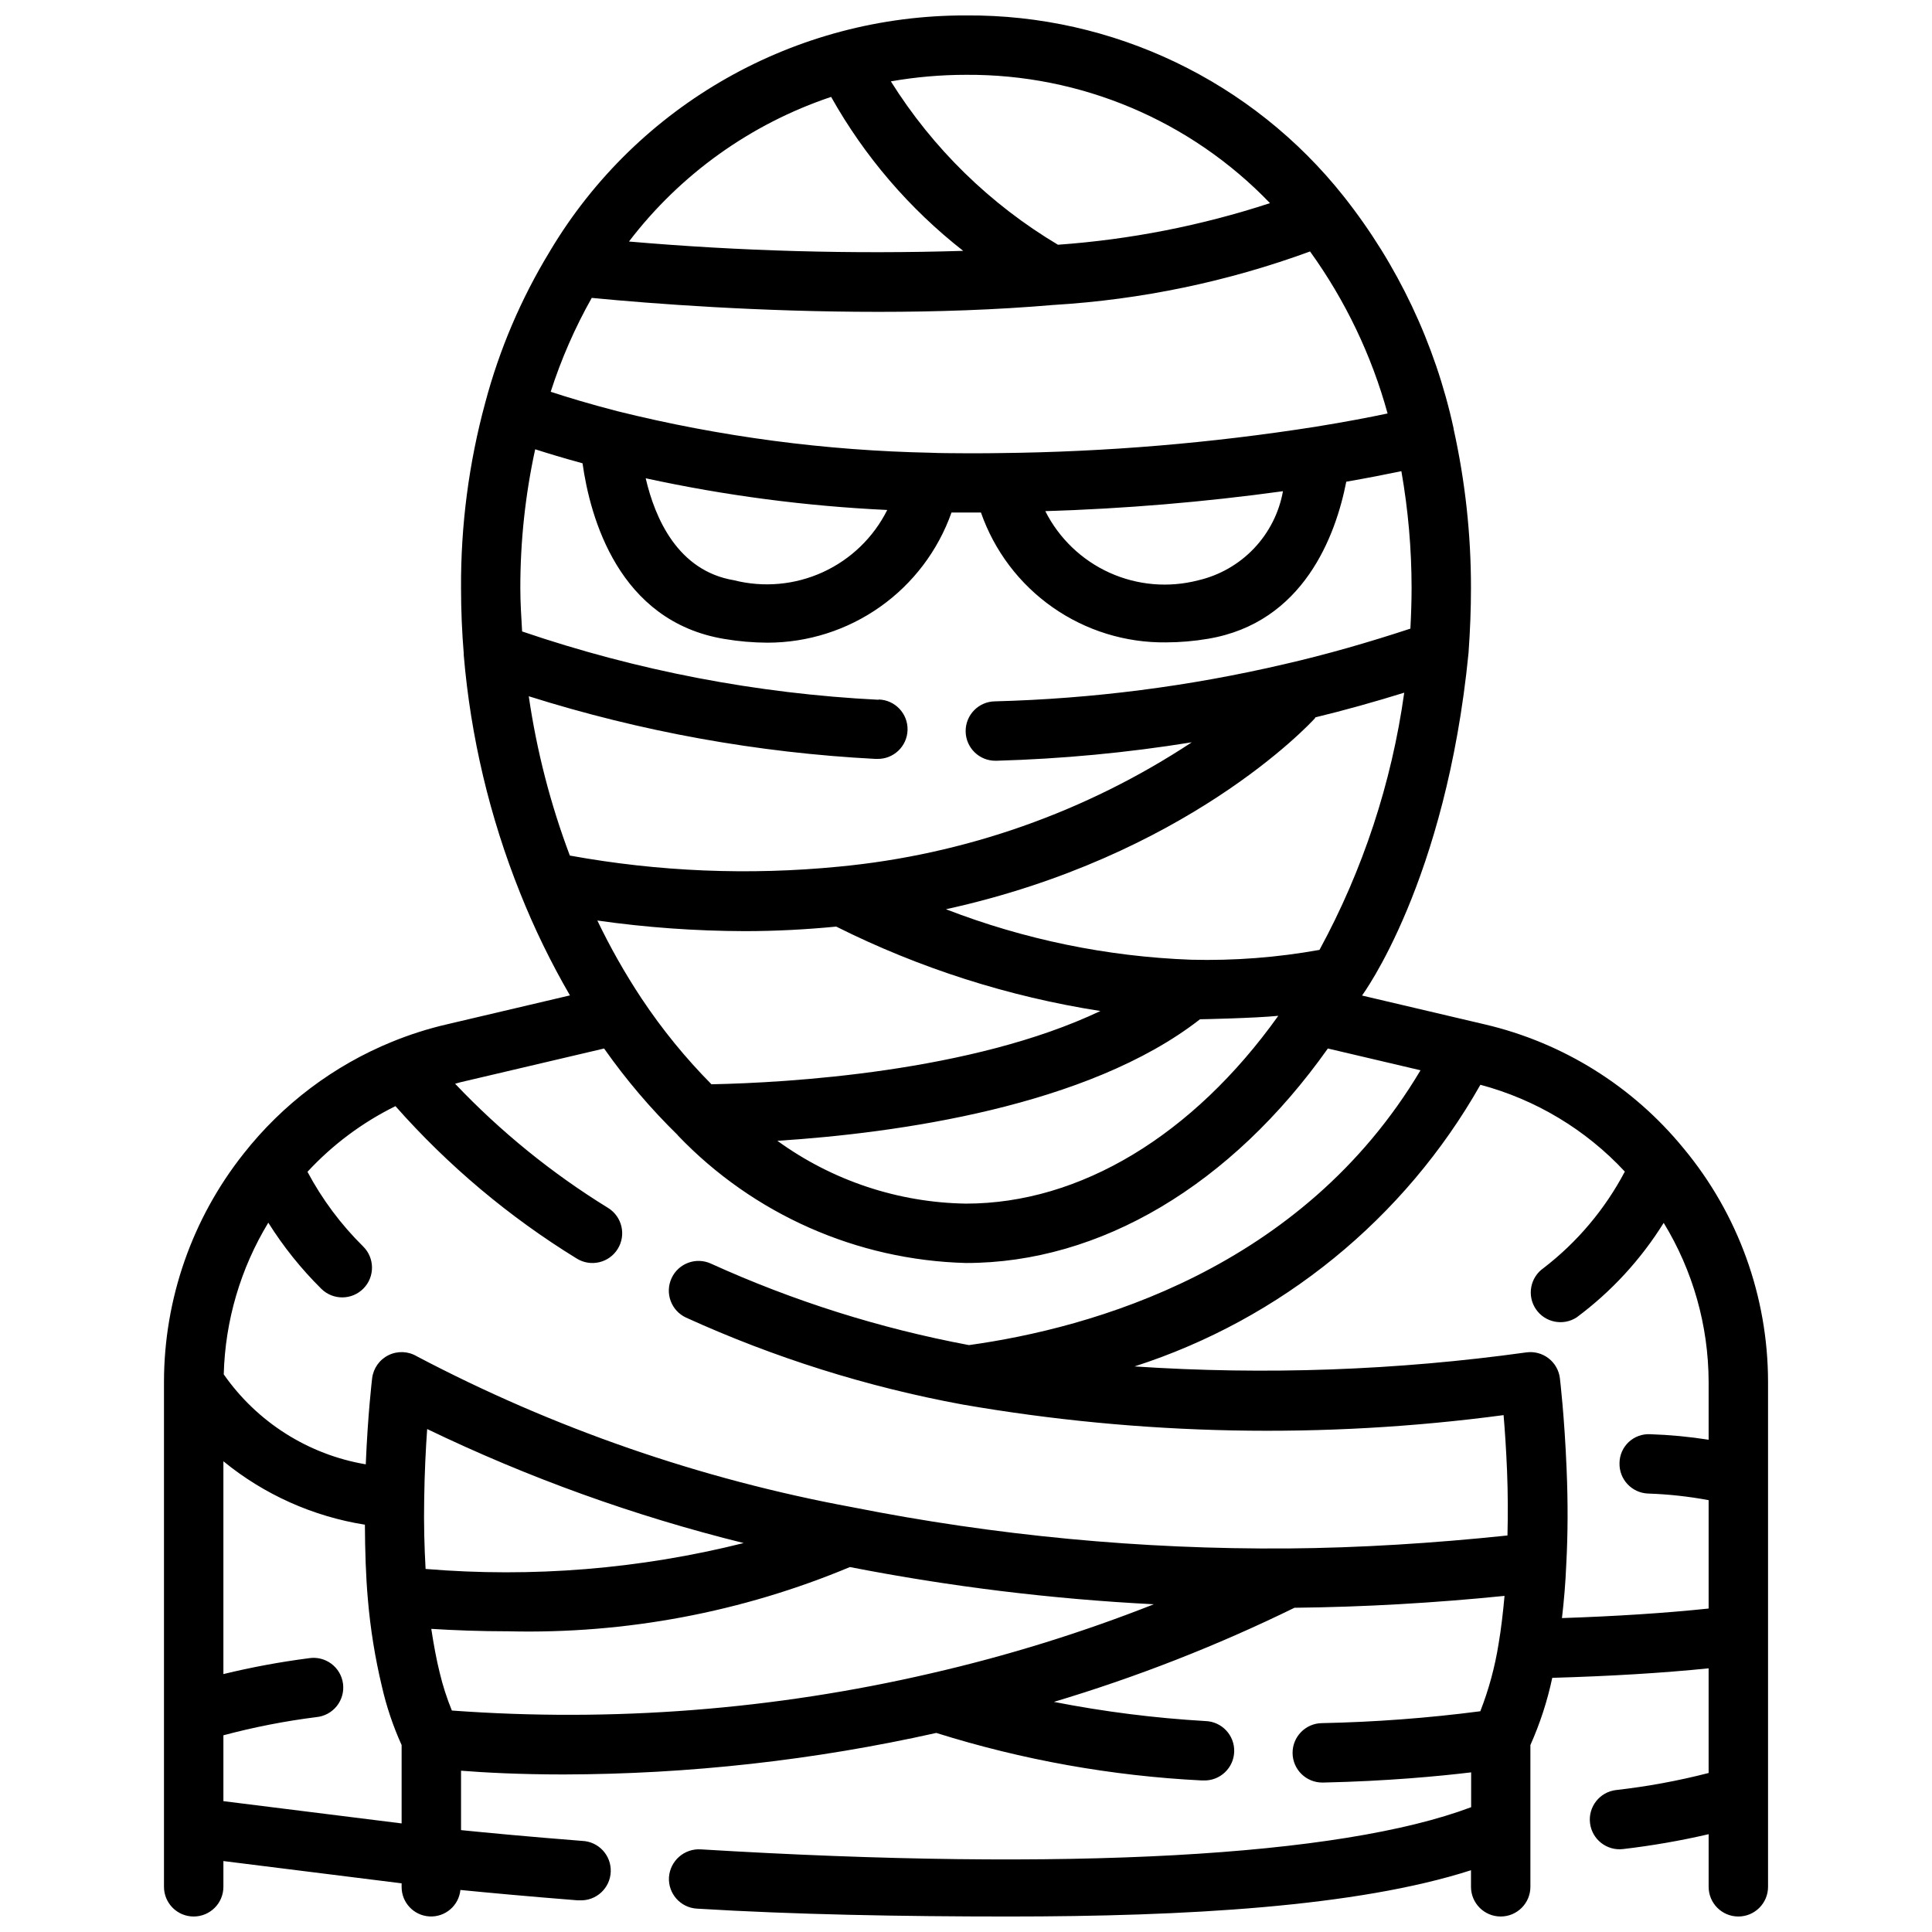 <?xml version="1.0" encoding="UTF-8"?>
<!-- The Best Svg Icon site in the world: iconSvg.co, Visit us! https://iconsvg.co -->
<svg width="800px" height="800px" version="1.1" viewBox="144 144 512 512" xmlns="http://www.w3.org/2000/svg">
 <defs>
  <clipPath id="a">
   <path d="m187 148.09h426v503.81h-426z"/>
  </clipPath>
 </defs>
 <g clip-path="url(#a)">
  <path d="m590.16 448.32c-13.441-16.441-31.934-27.984-52.609-32.832l-32.598-7.66c0.133-0.219 22.246-30.031 28.223-90.797 0.434-6.07 0.645-11.684 0.645-17.145 0.02-14.191-1.52-28.34-4.598-42.195v-0.141c-4.894-22.457-14.855-43.496-29.129-61.512-24.203-30.539-61.125-48.227-100.09-47.949-45.172-0.121-87.062 23.59-110.21 62.379-0.078 0.117-0.133 0.242-0.211 0.363v-0.004c-7.531 12.398-13.246 25.809-16.973 39.828-4.359 16.035-6.523 32.59-6.43 49.207 0 5.801 0.25 11.629 0.715 17.32v0.395-0.004c1.828 21.66 6.867 42.926 14.957 63.102 3.727 9.348 8.137 18.41 13.191 27.113l-32.574 7.66c-4.961 1.145-9.824 2.691-14.539 4.617-15.488 6.312-29.066 16.551-39.398 29.703-13.629 17.199-21.051 38.492-21.074 60.434v133.82c0 4.348 3.523 7.871 7.871 7.871 4.348 0 7.875-3.523 7.875-7.871v-6.824l47.23 5.902v0.922c-0.027 4.172 3.227 7.629 7.391 7.852 4.168 0.223 7.769-2.867 8.188-7.016 6.918 0.684 17.617 1.684 31.031 2.746h0.633c4.348 0.168 8.008-3.219 8.176-7.566 0.172-4.348-3.215-8.008-7.562-8.18-14.227-1.117-25.41-2.18-32.109-2.859v-15.742c6.227 0.488 15.422 0.992 27.199 0.992h-0.004c33.223-0.07 66.336-3.758 98.754-11.004 22.824 7.168 46.469 11.398 70.363 12.594h0.48c4.344 0.129 7.973-3.289 8.102-7.637 0.129-4.348-3.293-7.977-7.641-8.105-13.48-0.785-26.895-2.484-40.145-5.078 21.902-6.555 43.227-14.898 63.762-24.945 18.406-0.195 37.07-1.273 55.664-3.148-0.402 4.481-0.906 8.785-1.574 12.715v-0.004c-0.969 6.113-2.594 12.102-4.844 17.863-13.918 1.812-27.93 2.863-41.965 3.148-4.348 0.047-7.832 3.609-7.785 7.957 0.047 4.348 3.613 7.836 7.961 7.789h0.172c16.98-0.371 30.699-1.684 39.188-2.699v9.23c-34.801 13.098-106.78 17.09-204.19 11.172h-0.004c-4.344-0.25-8.082 3.043-8.391 7.383-0.258 4.336 3.043 8.062 7.379 8.328 25.734 1.574 54.41 2.086 82.656 2.086 46.703 0 92.305-2.543 122.51-12.266v4.394c0 4.348 3.523 7.871 7.871 7.871 4.348 0 7.871-3.523 7.871-7.871v-37.566c2.551-5.719 4.496-11.688 5.793-17.812 15.328-0.441 29.215-1.273 41.438-2.519v27.734h0.004c-8.074 2.078-16.281 3.59-24.562 4.523-4.316 0.523-7.394 4.445-6.871 8.762 0.52 4.32 4.441 7.394 8.762 6.875 7.625-0.891 15.191-2.203 22.672-3.938v13.941c0 4.348 3.523 7.871 7.871 7.871s7.871-3.523 7.871-7.871v-133.82c-0.02-22.605-7.938-44.496-22.387-61.883zm-276.11-39.668c-4.383-6.621-8.309-13.539-11.746-20.703 12.938 1.844 25.988 2.781 39.055 2.812 8.219 0 16.297-0.434 24.238-1.203v-0.004c22.043 11.027 45.66 18.574 70.016 22.375-34.086 16.199-82.84 19.012-103.07 19.418-6.883-6.949-13.074-14.551-18.492-22.695zm62.781-79.207c-32.176-1.613-63.973-7.707-94.465-18.105-0.219-3.809-0.473-7.621-0.473-11.453-0.016-12.383 1.305-24.727 3.938-36.824 3.379 1.094 7.606 2.363 12.547 3.715 2.016 14.359 9.539 41.863 37.512 46.539 3.812 0.652 7.672 0.984 11.539 1 10.688-0.016 21.109-3.34 29.836-9.516 8.723-6.172 15.324-14.898 18.891-24.973h7.809c3.539 10.152 10.18 18.934 18.977 25.105 8.801 6.176 19.316 9.43 30.066 9.305 3.727-0.012 7.445-0.328 11.117-0.953 25.332-4.234 33.852-27.324 36.652-41.629 5.894-1.023 10.746-1.984 14.602-2.793 1.801 10.234 2.707 20.605 2.707 31 0 3.465-0.125 7.086-0.316 10.73-11.066 3.637-22.223 6.856-33.281 9.391-25.199 5.894-50.934 9.203-76.809 9.879-4.348 0.055-7.824 3.621-7.773 7.969 0.055 4.348 3.625 7.828 7.973 7.773h0.195c17.344-0.488 34.633-2.121 51.758-4.887-28.016 18.477-60.137 29.793-93.551 32.953-23.773 2.328-47.762 1.34-71.266-2.938-5.144-13.637-8.793-27.793-10.887-42.219 29.789 9.398 60.652 14.977 91.844 16.602h0.449c4.348 0.121 7.969-3.305 8.09-7.652 0.117-4.348-3.309-7.969-7.656-8.09zm-76.012-106.5c16.246 1.574 44.602 3.699 75.996 3.699 15.16 0 30.992-0.504 46.445-1.836v0.004c23.207-1.398 46.086-6.172 67.918-14.172 9.348 12.977 16.305 27.516 20.547 42.934-4.723 1-11.066 2.219-19.051 3.512-27.656 4.348-55.59 6.684-83.586 6.984-2.93 0.078-15.09 0.086-18.199-0.078v-0.004c-28.086-0.551-56.023-4.246-83.285-11.02-7.527-1.953-13.281-3.707-17.664-5.141 2.777-8.641 6.422-16.977 10.879-24.883zm183.18 51.23c-1.023 5.703-3.699 10.98-7.695 15.18-3.996 4.195-9.133 7.129-14.777 8.438-7.832 2.027-16.121 1.316-23.492-2.019-7.367-3.336-13.375-9.094-17.02-16.316 21.074-0.645 42.098-2.406 62.984-5.281zm-104.87 4.977c-3.637 7.269-9.648 13.082-17.039 16.469-7.394 3.387-15.723 4.144-23.602 2.148-14.809-2.481-20.875-16.297-23.371-27.016l-0.004-0.004c21.066 4.582 42.48 7.391 64.016 8.402zm114.55 116.58c-11.227 2.019-22.629 2.894-34.031 2.606-22.246-0.824-44.199-5.344-64.961-13.379 63.566-13.934 96.203-48.871 97.73-50.547 0.078-0.094 0.102-0.211 0.18-0.309 7.832-1.898 15.688-4.102 23.539-6.535-3.332 23.887-10.938 46.977-22.457 68.164zm-31.66 18.383c0.676 0 14.586-0.293 20.742-0.914-22.602 31.66-52.5 49.77-82.758 49.77-17.98-0.273-35.434-6.086-49.988-16.645 31.34-2.016 82.262-8.988 112-32.211zm18.539-216.28c-18.211 5.961-37.082 9.66-56.191 11.023-17.988-10.715-33.168-25.555-44.281-43.297 6.578-1.152 13.238-1.734 19.918-1.734 30.379-0.203 59.508 12.094 80.555 34.008zm-116.3-28.156c8.855 15.781 20.75 29.648 35 40.801-29.547 0.902-59.125 0.078-88.574-2.473 13.625-17.844 32.289-31.191 53.574-38.328zm-115.46 267.46c13.922 15.754 30.105 29.363 48.02 40.375 3.695 2.309 8.562 1.184 10.871-2.512 2.309-3.695 1.184-8.562-2.512-10.871-14.898-9.168-28.535-20.238-40.57-32.93 0.496-0.125 0.961-0.285 1.457-0.402l38.031-8.934h-0.004c5.797 8.25 12.344 15.945 19.555 22.992v0.051c20 20.895 47.445 33.043 76.359 33.801 35.59 0 70.273-20.68 95.891-56.844l24.555 5.769c-31.426 52.812-87.254 68.336-119.66 72.832h-0.004c-23.574-4.418-46.531-11.664-68.367-21.586-3.949-1.82-8.629-0.094-10.449 3.856-1.824 3.949-0.098 8.629 3.852 10.449 23.371 10.633 47.957 18.363 73.211 23.02 47.387 8.219 95.754 9.168 143.43 2.816 0.332 3.898 0.684 9.027 0.922 14.887 0.234 5.856 0.242 11.5 0.109 17.012-19.492 2.039-39.078 3.289-58.348 3.441v-0.004c-38.699 0.266-77.328-3.398-115.29-10.934-40.258-7.43-79.156-20.91-115.38-39.98-2.285-1.367-5.106-1.488-7.5-0.316-2.391 1.168-4.031 3.469-4.356 6.109-0.055 0.465-1.156 9.73-1.691 22.828-15.234-2.578-28.797-11.172-37.637-23.844 0.371-14.195 4.441-28.051 11.809-40.195 4.004 6.375 8.727 12.266 14.082 17.555 3.117 3.043 8.109 2.984 11.156-0.133 3.043-3.117 2.981-8.109-0.137-11.156-5.875-5.801-10.836-12.461-14.719-19.75 6.641-7.18 14.543-13.078 23.316-17.402zm7.988 122.65c-0.324-5.832-0.496-11.918-0.371-18.477 0.094-7.086 0.426-13.516 0.789-18.602 26.844 12.934 54.953 23.059 83.879 30.215-27.531 6.898-56.012 9.215-84.297 6.863zm-53.582 61.535v-17.453c8.09-2.16 16.32-3.769 24.629-4.816 2.129-0.199 4.082-1.258 5.418-2.926 1.332-1.668 1.93-3.809 1.652-5.93-0.273-2.117-1.398-4.031-3.117-5.305-1.715-1.273-3.875-1.793-5.984-1.441-7.602 0.984-15.148 2.383-22.598 4.195v-56.395c10.789 8.824 23.734 14.621 37.5 16.805 0.039 6.934 0.242 13.641 0.789 19.789v0.004c0.66 7.785 1.902 15.512 3.723 23.109 1.215 5.328 2.965 10.516 5.219 15.492v20.773zm60.543-24.016c-1.336-3.269-2.418-6.637-3.234-10.07-0.875-3.512-1.574-7.375-2.219-11.57 6.18 0.379 13.027 0.645 20.469 0.645h-0.004c31.02 0.746 61.848-5.055 90.473-17.027 26.582 5.191 53.5 8.488 80.547 9.863-19.211 7.574-38.965 13.695-59.094 18.312-41.578 9.652-84.371 12.973-126.94 9.848zm294.19-24.496c0.527-4.551 0.938-9.266 1.141-14.25 0.434-7.973 0.465-16.492 0.086-25.301-0.559-13.855-1.73-23.617-1.777-24.016v-0.004c-0.254-2.086-1.332-3.984-2.996-5.273-1.664-1.285-3.773-1.852-5.859-1.574-34.406 4.781-69.211 6.031-103.87 3.723 38.836-12.504 71.551-39.145 91.66-74.641 14.672 3.914 27.938 11.887 38.277 23.008-5.262 9.977-12.613 18.703-21.555 25.578-3.523 2.453-4.43 7.281-2.035 10.848 2.394 3.562 7.207 4.551 10.812 2.219 9.195-6.828 17.023-15.328 23.074-25.059 7.754 12.688 11.871 27.258 11.91 42.125v15.352c-5.129-0.805-10.305-1.297-15.492-1.465-2.098-0.109-4.152 0.641-5.684 2.074-1.535 1.438-2.414 3.438-2.441 5.539-0.137 4.344 3.273 7.977 7.621 8.113 5.367 0.18 10.715 0.766 15.996 1.75v28.719c-11.383 1.203-24.531 2.051-38.867 2.531z"/>
 </g>
</svg>